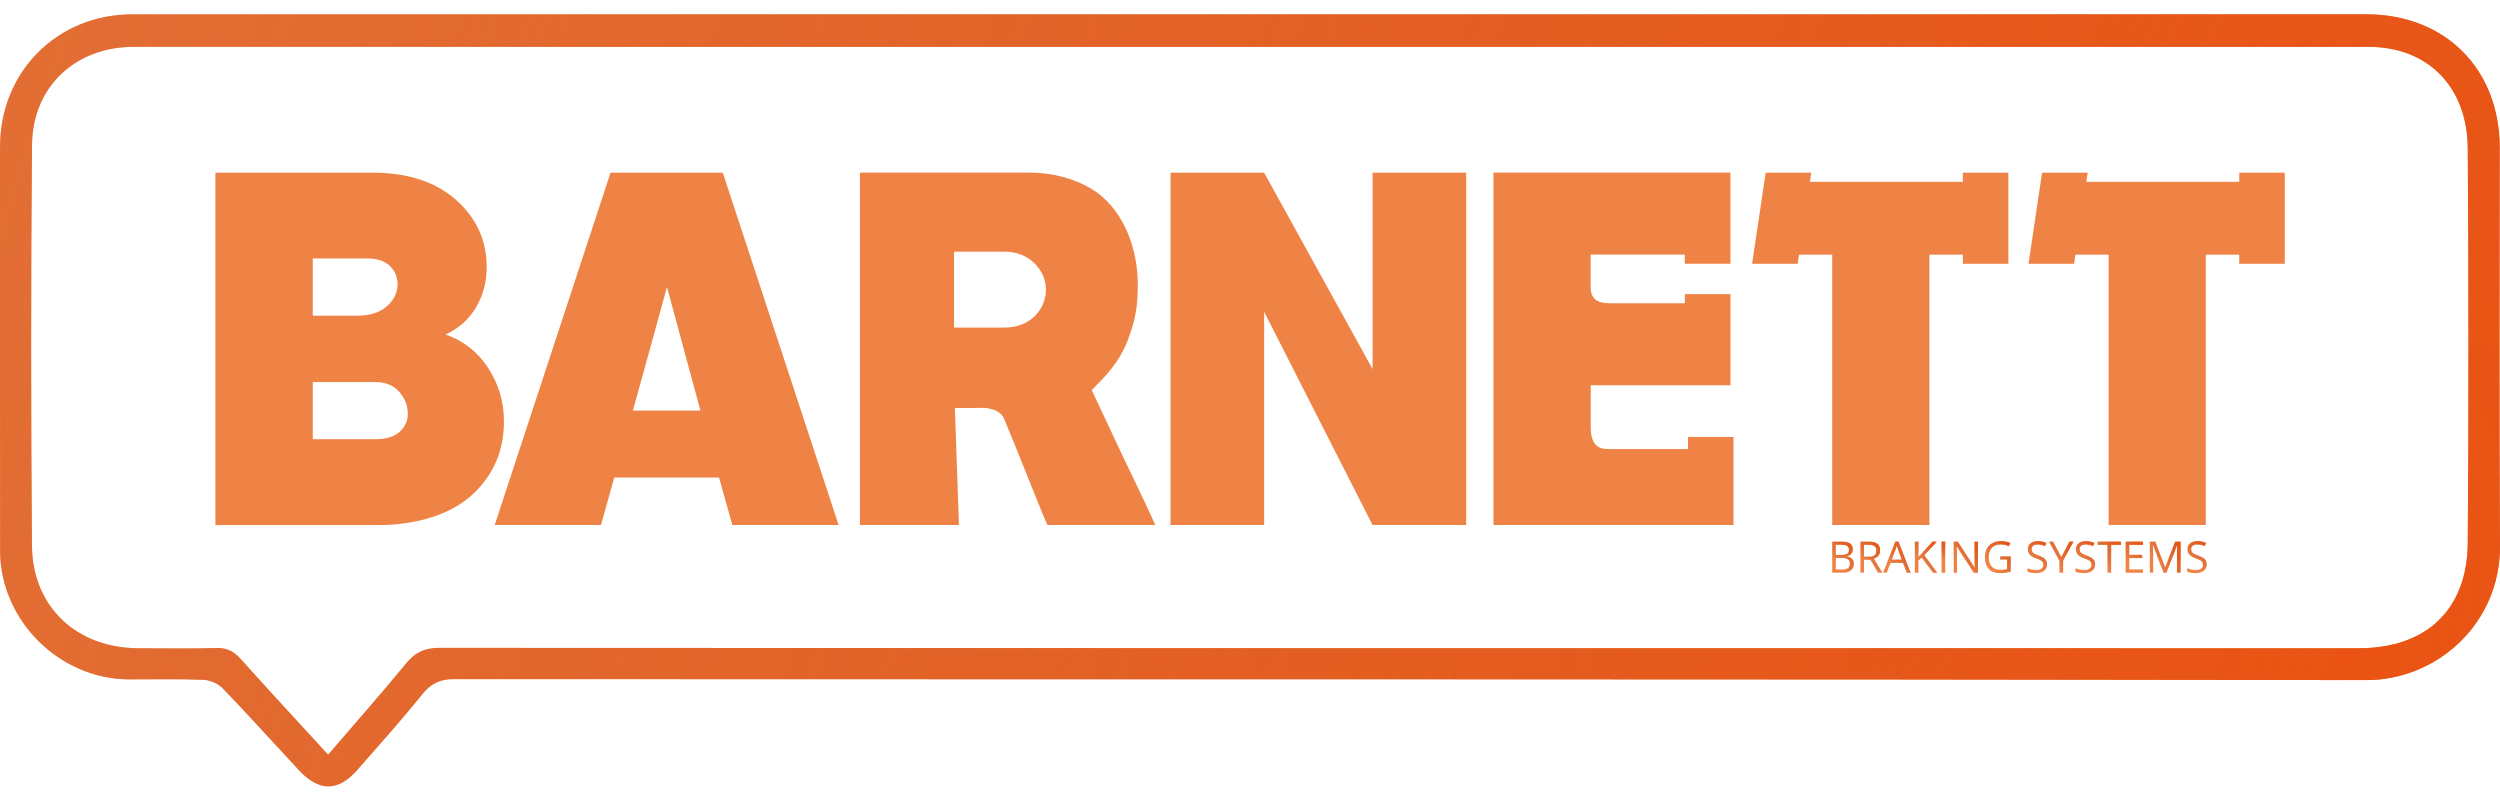 <?xml version="1.0" encoding="UTF-8"?> <svg xmlns="http://www.w3.org/2000/svg" width="81" height="26" viewBox="0 0 81 26" fill="none"> <path d="M80.99 4.79C80.99 2.232 79.222 0.464 76.668 0.464C64.63 0.464 52.591 0.464 40.553 0.464C36.321 0.464 32.091 0.464 27.858 0.464C20.003 0.464 12.146 0.462 4.291 0.464C1.854 0.464 0.001 2.322 0.001 4.758C0.001 9.12 -0.003 13.482 0.003 17.845C0.007 20.1 1.925 22.006 4.18 22.012C4.983 22.014 5.787 21.993 6.59 22.026C6.805 22.033 7.065 22.146 7.215 22.299C8.056 23.173 8.866 24.076 9.694 24.963C10.338 25.652 10.954 25.652 11.569 24.953C12.284 24.141 13.006 23.332 13.685 22.491C13.968 22.139 14.258 22.001 14.715 22.003C35.365 22.014 56.013 21.997 76.662 22.035C78.961 22.039 81.015 20.198 81 17.682C80.969 13.385 80.99 9.087 80.99 4.79ZM79.956 17.594C79.939 19.759 78.605 21.003 76.432 21.003C55.702 21.003 34.97 21.004 14.24 20.991C13.765 20.991 13.457 21.131 13.162 21.491C12.353 22.476 11.506 23.432 10.631 24.453C9.648 23.38 8.713 22.372 7.795 21.347C7.569 21.096 7.339 20.983 6.992 20.995C6.157 21.022 5.32 21.004 4.483 21.003C2.49 20.999 1.051 19.667 1.036 17.684C1.001 13.354 0.999 9.024 1.038 4.694C1.055 2.807 2.446 1.518 4.327 1.518C28.47 1.516 52.612 1.516 76.752 1.518C78.651 1.518 79.942 2.805 79.956 4.802C79.984 9.066 79.988 13.331 79.956 17.594Z" fill="#EF8346"></path> <path d="M80.99 4.79C80.99 2.232 79.222 0.464 76.668 0.464C64.63 0.464 52.591 0.464 40.553 0.464C36.321 0.464 32.091 0.464 27.858 0.464C20.003 0.464 12.146 0.462 4.291 0.464C1.854 0.464 0.001 2.322 0.001 4.758C0.001 9.12 -0.003 13.482 0.003 17.845C0.007 20.1 1.925 22.006 4.18 22.012C4.983 22.014 5.787 21.993 6.59 22.026C6.805 22.033 7.065 22.146 7.215 22.299C8.056 23.173 8.866 24.076 9.694 24.963C10.338 25.652 10.954 25.652 11.569 24.953C12.284 24.141 13.006 23.332 13.685 22.491C13.968 22.139 14.258 22.001 14.715 22.003C35.365 22.014 56.013 21.997 76.662 22.035C78.961 22.039 81.015 20.198 81 17.682C80.969 13.385 80.99 9.087 80.99 4.79ZM79.956 17.594C79.939 19.759 78.605 21.003 76.432 21.003C55.702 21.003 34.97 21.004 14.24 20.991C13.765 20.991 13.457 21.131 13.162 21.491C12.353 22.476 11.506 23.432 10.631 24.453C9.648 23.38 8.713 22.372 7.795 21.347C7.569 21.096 7.339 20.983 6.992 20.995C6.157 21.022 5.32 21.004 4.483 21.003C2.49 20.999 1.051 19.667 1.036 17.684C1.001 13.354 0.999 9.024 1.038 4.694C1.055 2.807 2.446 1.518 4.327 1.518C28.47 1.516 52.612 1.516 76.752 1.518C78.651 1.518 79.942 2.805 79.956 4.802C79.984 9.066 79.988 13.331 79.956 17.594Z" fill="url(#paint0_radial_106_6919)"></path> <path d="M6.979 17.011V5.594H12.082C13.257 5.594 14.209 5.92 14.88 6.574C15.474 7.144 15.769 7.838 15.769 8.654C15.769 9.133 15.654 9.566 15.424 9.957C15.194 10.348 14.864 10.641 14.435 10.84C15.018 11.038 15.477 11.4 15.819 11.925C16.16 12.45 16.328 13.026 16.328 13.655C16.328 14.565 16.016 15.327 15.389 15.946C14.675 16.657 13.525 17.013 12.242 17.013H6.979V17.011ZM11.879 8.374H10.134V10.227H11.582C11.989 10.227 12.307 10.126 12.537 9.921C12.767 9.718 12.881 9.48 12.881 9.212C12.881 8.978 12.799 8.781 12.634 8.618C12.471 8.455 12.219 8.374 11.879 8.374ZM12.159 12.379H10.134V14.231H12.159C12.498 14.231 12.761 14.153 12.941 13.996C13.121 13.839 13.213 13.643 13.213 13.409C13.213 13.141 13.119 12.902 12.933 12.693C12.745 12.482 12.489 12.379 12.159 12.379Z" fill="#EF8346"></path> <path d="M19.782 5.594H23.418L27.171 17.011H23.729L23.297 15.473H19.902L19.471 17.011H16.028L19.782 5.594ZM21.61 9.3L20.506 13.304H22.694L21.61 9.3Z" fill="#EF8346"></path> <path d="M59.364 17.549H59.648C59.782 17.549 59.878 17.569 59.937 17.609C59.996 17.649 60.027 17.712 60.027 17.798C60.027 17.858 60.01 17.908 59.977 17.946C59.945 17.984 59.895 18.009 59.832 18.021V18.028C59.985 18.055 60.062 18.136 60.062 18.27C60.062 18.36 60.031 18.431 59.97 18.48C59.908 18.53 59.824 18.555 59.715 18.555H59.364V17.549ZM59.481 17.979H59.675C59.757 17.979 59.816 17.965 59.853 17.94C59.889 17.913 59.907 17.871 59.907 17.81C59.907 17.754 59.887 17.712 59.845 17.687C59.805 17.662 59.74 17.649 59.652 17.649H59.479V17.979H59.481ZM59.481 18.078V18.454H59.692C59.772 18.454 59.834 18.438 59.876 18.406C59.916 18.375 59.937 18.325 59.937 18.258C59.937 18.195 59.916 18.149 59.874 18.12C59.832 18.091 59.769 18.076 59.682 18.076H59.481V18.078Z" fill="#EF8346"></path> <path d="M59.364 17.549H59.648C59.782 17.549 59.878 17.569 59.937 17.609C59.996 17.649 60.027 17.712 60.027 17.798C60.027 17.858 60.01 17.908 59.977 17.946C59.945 17.984 59.895 18.009 59.832 18.021V18.028C59.985 18.055 60.062 18.136 60.062 18.27C60.062 18.36 60.031 18.431 59.97 18.48C59.908 18.53 59.824 18.555 59.715 18.555H59.364V17.549ZM59.481 17.979H59.675C59.757 17.979 59.816 17.965 59.853 17.94C59.889 17.913 59.907 17.871 59.907 17.81C59.907 17.754 59.887 17.712 59.845 17.687C59.805 17.662 59.74 17.649 59.652 17.649H59.479V17.979H59.481ZM59.481 18.078V18.454H59.692C59.772 18.454 59.834 18.438 59.876 18.406C59.916 18.375 59.937 18.325 59.937 18.258C59.937 18.195 59.916 18.149 59.874 18.12C59.832 18.091 59.769 18.076 59.682 18.076H59.481V18.078Z" fill="url(#paint1_radial_106_6919)"></path> <path d="M60.394 18.137V18.554H60.277V17.549H60.553C60.676 17.549 60.768 17.572 60.827 17.619C60.887 17.667 60.915 17.738 60.915 17.832C60.915 17.964 60.848 18.054 60.712 18.102L60.986 18.554H60.848L60.605 18.137H60.394ZM60.394 18.037H60.555C60.638 18.037 60.699 18.02 60.737 17.987C60.776 17.955 60.795 17.905 60.795 17.84C60.795 17.773 60.776 17.725 60.735 17.696C60.695 17.667 60.634 17.652 60.546 17.652H60.394V18.037Z" fill="#EF8346"></path> <path d="M60.394 18.137V18.554H60.277V17.549H60.553C60.676 17.549 60.768 17.572 60.827 17.619C60.887 17.667 60.915 17.738 60.915 17.832C60.915 17.964 60.848 18.054 60.712 18.102L60.986 18.554H60.848L60.605 18.137H60.394ZM60.394 18.037H60.555C60.638 18.037 60.699 18.02 60.737 17.987C60.776 17.955 60.795 17.905 60.795 17.84C60.795 17.773 60.776 17.725 60.735 17.696C60.695 17.667 60.634 17.652 60.546 17.652H60.394V18.037Z" fill="url(#paint2_radial_106_6919)"></path> <path d="M61.782 18.556L61.657 18.236H61.255L61.13 18.556H61.012L61.41 17.546H61.508L61.904 18.556H61.782ZM61.619 18.131L61.502 17.818C61.487 17.778 61.471 17.73 61.456 17.673C61.447 17.717 61.431 17.765 61.412 17.818L61.293 18.131H61.619Z" fill="#EF8346"></path> <path d="M61.782 18.556L61.657 18.236H61.255L61.13 18.556H61.012L61.41 17.546H61.508L61.904 18.556H61.782ZM61.619 18.131L61.502 17.818C61.487 17.778 61.471 17.73 61.456 17.673C61.447 17.717 61.431 17.765 61.412 17.818L61.293 18.131H61.619Z" fill="url(#paint3_radial_106_6919)"></path> <path d="M62.767 18.556H62.629L62.263 18.067L62.158 18.161V18.556H62.041V17.55H62.158V18.048L62.614 17.55H62.752L62.348 17.987L62.767 18.556Z" fill="#EF8346"></path> <path d="M62.767 18.556H62.629L62.263 18.067L62.158 18.161V18.556H62.041V17.55H62.158V18.048L62.614 17.55H62.752L62.348 17.987L62.767 18.556Z" fill="url(#paint4_radial_106_6919)"></path> <path d="M62.907 18.556V17.55H63.024V18.556H62.907Z" fill="#EF8346"></path> <path d="M62.907 18.556V17.55H63.024V18.556H62.907Z" fill="url(#paint5_radial_106_6919)"></path> <path d="M64.085 18.556H63.951L63.401 17.711H63.396C63.403 17.81 63.407 17.9 63.407 17.983V18.556H63.3V17.55H63.432L63.98 18.391H63.986C63.986 18.379 63.982 18.339 63.98 18.272C63.976 18.205 63.976 18.157 63.976 18.128V17.552H64.085V18.556Z" fill="#EF8346"></path> <path d="M64.085 18.556H63.951L63.401 17.711H63.396C63.403 17.81 63.407 17.9 63.407 17.983V18.556H63.3V17.55H63.432L63.98 18.391H63.986C63.986 18.379 63.982 18.339 63.98 18.272C63.976 18.205 63.976 18.157 63.976 18.128V17.552H64.085V18.556Z" fill="url(#paint6_radial_106_6919)"></path> <path d="M64.806 18.029H65.147V18.518C65.093 18.535 65.04 18.548 64.984 18.556C64.928 18.566 64.865 18.57 64.792 18.57C64.641 18.57 64.522 18.523 64.436 18.433C64.352 18.343 64.31 18.215 64.31 18.052C64.31 17.947 64.331 17.857 64.373 17.776C64.415 17.698 64.474 17.638 64.555 17.596C64.633 17.554 64.725 17.533 64.833 17.533C64.94 17.533 65.04 17.552 65.133 17.592L65.087 17.696C64.997 17.657 64.909 17.638 64.825 17.638C64.702 17.638 64.606 17.675 64.538 17.747C64.469 17.82 64.434 17.922 64.434 18.05C64.434 18.186 64.467 18.29 64.534 18.359C64.601 18.43 64.697 18.464 64.825 18.464C64.894 18.464 64.963 18.456 65.03 18.439V18.129H64.806V18.029Z" fill="#EF8346"></path> <path d="M64.806 18.029H65.147V18.518C65.093 18.535 65.04 18.548 64.984 18.556C64.928 18.566 64.865 18.57 64.792 18.57C64.641 18.57 64.522 18.523 64.436 18.433C64.352 18.343 64.31 18.215 64.31 18.052C64.31 17.947 64.331 17.857 64.373 17.776C64.415 17.698 64.474 17.638 64.555 17.596C64.633 17.554 64.725 17.533 64.833 17.533C64.94 17.533 65.04 17.552 65.133 17.592L65.087 17.696C64.997 17.657 64.909 17.638 64.825 17.638C64.702 17.638 64.606 17.675 64.538 17.747C64.469 17.82 64.434 17.922 64.434 18.05C64.434 18.186 64.467 18.29 64.534 18.359C64.601 18.43 64.697 18.464 64.825 18.464C64.894 18.464 64.963 18.456 65.03 18.439V18.129H64.806V18.029Z" fill="url(#paint7_radial_106_6919)"></path> <path d="M66.324 18.287C66.324 18.375 66.291 18.444 66.228 18.494C66.163 18.544 66.076 18.569 65.967 18.569C65.849 18.569 65.757 18.553 65.691 18.523V18.41C65.734 18.427 65.778 18.44 65.826 18.452C65.873 18.462 65.923 18.467 65.969 18.467C66.048 18.467 66.105 18.452 66.145 18.423C66.186 18.394 66.205 18.352 66.205 18.299C66.205 18.264 66.197 18.235 66.184 18.212C66.17 18.189 66.145 18.17 66.113 18.151C66.08 18.132 66.031 18.111 65.963 18.088C65.87 18.055 65.802 18.015 65.762 17.969C65.722 17.923 65.703 17.864 65.703 17.789C65.703 17.712 65.732 17.649 65.791 17.603C65.849 17.557 65.927 17.534 66.023 17.534C66.123 17.534 66.214 17.553 66.299 17.59L66.262 17.691C66.18 17.657 66.1 17.64 66.021 17.64C65.96 17.64 65.91 17.653 65.875 17.68C65.841 17.707 65.824 17.743 65.824 17.791C65.824 17.825 65.829 17.854 65.843 17.877C65.856 17.9 65.877 17.919 65.908 17.938C65.939 17.958 65.984 17.977 66.048 18C66.153 18.038 66.226 18.078 66.266 18.12C66.303 18.163 66.324 18.218 66.324 18.287Z" fill="#EF8346"></path> <path d="M66.324 18.287C66.324 18.375 66.291 18.444 66.228 18.494C66.163 18.544 66.076 18.569 65.967 18.569C65.849 18.569 65.757 18.553 65.691 18.523V18.41C65.734 18.427 65.778 18.44 65.826 18.452C65.873 18.462 65.923 18.467 65.969 18.467C66.048 18.467 66.105 18.452 66.145 18.423C66.186 18.394 66.205 18.352 66.205 18.299C66.205 18.264 66.197 18.235 66.184 18.212C66.17 18.189 66.145 18.17 66.113 18.151C66.08 18.132 66.031 18.111 65.963 18.088C65.87 18.055 65.802 18.015 65.762 17.969C65.722 17.923 65.703 17.864 65.703 17.789C65.703 17.712 65.732 17.649 65.791 17.603C65.849 17.557 65.927 17.534 66.023 17.534C66.123 17.534 66.214 17.553 66.299 17.59L66.262 17.691C66.18 17.657 66.1 17.64 66.021 17.64C65.96 17.64 65.91 17.653 65.875 17.68C65.841 17.707 65.824 17.743 65.824 17.791C65.824 17.825 65.829 17.854 65.843 17.877C65.856 17.9 65.877 17.919 65.908 17.938C65.939 17.958 65.984 17.977 66.048 18C66.153 18.038 66.226 18.078 66.266 18.12C66.303 18.163 66.324 18.218 66.324 18.287Z" fill="url(#paint8_radial_106_6919)"></path> <path d="M66.785 18.052L67.053 17.549H67.18L66.845 18.166V18.556H66.726V18.171L66.391 17.55H66.519L66.785 18.052Z" fill="#EF8346"></path> <path d="M66.785 18.052L67.053 17.549H67.18L66.845 18.166V18.556H66.726V18.171L66.391 17.55H66.519L66.785 18.052Z" fill="url(#paint9_radial_106_6919)"></path> <path d="M67.883 18.287C67.883 18.375 67.851 18.444 67.787 18.494C67.722 18.544 67.636 18.569 67.525 18.569C67.406 18.569 67.314 18.553 67.249 18.523V18.41C67.291 18.427 67.335 18.44 67.383 18.452C67.431 18.462 67.481 18.467 67.527 18.467C67.605 18.467 67.663 18.452 67.703 18.423C67.743 18.394 67.763 18.352 67.763 18.299C67.763 18.264 67.755 18.235 67.741 18.212C67.728 18.189 67.703 18.17 67.671 18.151C67.638 18.132 67.588 18.111 67.521 18.088C67.427 18.055 67.36 18.015 67.32 17.969C67.28 17.923 67.26 17.864 67.26 17.789C67.26 17.712 67.289 17.649 67.349 17.603C67.406 17.557 67.485 17.534 67.581 17.534C67.68 17.534 67.772 17.553 67.856 17.59L67.82 17.691C67.738 17.657 67.655 17.64 67.577 17.64C67.515 17.64 67.466 17.653 67.431 17.68C67.397 17.707 67.379 17.743 67.379 17.791C67.379 17.825 67.385 17.854 67.398 17.877C67.412 17.9 67.433 17.919 67.464 17.938C67.494 17.958 67.54 17.977 67.603 18C67.709 18.038 67.782 18.078 67.822 18.12C67.864 18.163 67.883 18.218 67.883 18.287Z" fill="#EF8346"></path> <path d="M67.883 18.287C67.883 18.375 67.851 18.444 67.787 18.494C67.722 18.544 67.636 18.569 67.525 18.569C67.406 18.569 67.314 18.553 67.249 18.523V18.41C67.291 18.427 67.335 18.44 67.383 18.452C67.431 18.462 67.481 18.467 67.527 18.467C67.605 18.467 67.663 18.452 67.703 18.423C67.743 18.394 67.763 18.352 67.763 18.299C67.763 18.264 67.755 18.235 67.741 18.212C67.728 18.189 67.703 18.17 67.671 18.151C67.638 18.132 67.588 18.111 67.521 18.088C67.427 18.055 67.36 18.015 67.32 17.969C67.28 17.923 67.26 17.864 67.26 17.789C67.26 17.712 67.289 17.649 67.349 17.603C67.406 17.557 67.485 17.534 67.581 17.534C67.68 17.534 67.772 17.553 67.856 17.59L67.82 17.691C67.738 17.657 67.655 17.64 67.577 17.64C67.515 17.64 67.466 17.653 67.431 17.68C67.397 17.707 67.379 17.743 67.379 17.791C67.379 17.825 67.385 17.854 67.398 17.877C67.412 17.9 67.433 17.919 67.464 17.938C67.494 17.958 67.54 17.977 67.603 18C67.709 18.038 67.782 18.078 67.822 18.12C67.864 18.163 67.883 18.218 67.883 18.287Z" fill="url(#paint10_radial_106_6919)"></path> <path d="M68.4 18.556H68.283V17.653H67.965V17.55H68.719V17.653H68.401V18.556H68.4Z" fill="#EF8346"></path> <path d="M68.4 18.556H68.283V17.653H67.965V17.55H68.719V17.653H68.401V18.556H68.4Z" fill="url(#paint11_radial_106_6919)"></path> <path d="M69.433 18.556H68.871V17.55H69.433V17.653H68.988V17.977H69.406V18.081H68.988V18.45H69.433V18.556Z" fill="#EF8346"></path> <path d="M69.433 18.556H68.871V17.55H69.433V17.653H68.988V17.977H69.406V18.081H68.988V18.45H69.433V18.556Z" fill="url(#paint12_radial_106_6919)"></path> <path d="M70.099 18.556L69.758 17.663H69.752C69.758 17.734 69.762 17.819 69.762 17.915V18.554H69.654V17.549H69.831L70.149 18.378H70.154L70.476 17.549H70.651V18.554H70.534V17.907C70.534 17.832 70.537 17.752 70.543 17.666H70.537L70.193 18.556H70.099Z" fill="#EF8346"></path> <path d="M70.099 18.556L69.758 17.663H69.752C69.758 17.734 69.762 17.819 69.762 17.915V18.554H69.654V17.549H69.831L70.149 18.378H70.154L70.476 17.549H70.651V18.554H70.534V17.907C70.534 17.832 70.537 17.752 70.543 17.666H70.537L70.193 18.556H70.099Z" fill="url(#paint13_radial_106_6919)"></path> <path d="M71.496 18.287C71.496 18.375 71.464 18.444 71.4 18.494C71.335 18.544 71.249 18.569 71.14 18.569C71.021 18.569 70.929 18.553 70.864 18.523V18.41C70.906 18.427 70.95 18.44 70.998 18.452C71.046 18.462 71.096 18.467 71.142 18.467C71.22 18.467 71.278 18.452 71.318 18.423C71.358 18.394 71.377 18.352 71.377 18.299C71.377 18.264 71.37 18.235 71.356 18.212C71.343 18.189 71.318 18.17 71.285 18.151C71.253 18.132 71.203 18.111 71.136 18.088C71.042 18.055 70.975 18.015 70.935 17.969C70.895 17.923 70.876 17.864 70.876 17.789C70.876 17.712 70.904 17.649 70.964 17.603C71.021 17.557 71.1 17.534 71.195 17.534C71.295 17.534 71.387 17.553 71.471 17.59L71.435 17.691C71.353 17.657 71.27 17.64 71.192 17.64C71.13 17.64 71.081 17.653 71.046 17.68C71.011 17.707 70.994 17.743 70.994 17.791C70.994 17.825 71 17.854 71.013 17.877C71.027 17.9 71.048 17.919 71.079 17.938C71.109 17.958 71.155 17.977 71.219 18C71.324 18.038 71.397 18.078 71.437 18.12C71.475 18.163 71.496 18.218 71.496 18.287Z" fill="#EF8346"></path> <path d="M71.496 18.287C71.496 18.375 71.464 18.444 71.4 18.494C71.335 18.544 71.249 18.569 71.14 18.569C71.021 18.569 70.929 18.553 70.864 18.523V18.41C70.906 18.427 70.95 18.44 70.998 18.452C71.046 18.462 71.096 18.467 71.142 18.467C71.22 18.467 71.278 18.452 71.318 18.423C71.358 18.394 71.377 18.352 71.377 18.299C71.377 18.264 71.37 18.235 71.356 18.212C71.343 18.189 71.318 18.17 71.285 18.151C71.253 18.132 71.203 18.111 71.136 18.088C71.042 18.055 70.975 18.015 70.935 17.969C70.895 17.923 70.876 17.864 70.876 17.789C70.876 17.712 70.904 17.649 70.964 17.603C71.021 17.557 71.1 17.534 71.195 17.534C71.295 17.534 71.387 17.553 71.471 17.59L71.435 17.691C71.353 17.657 71.27 17.64 71.192 17.64C71.13 17.64 71.081 17.653 71.046 17.68C71.011 17.707 70.994 17.743 70.994 17.791C70.994 17.825 71 17.854 71.013 17.877C71.027 17.9 71.048 17.919 71.079 17.938C71.109 17.958 71.155 17.977 71.219 18C71.324 18.038 71.397 18.078 71.437 18.12C71.475 18.163 71.496 18.218 71.496 18.287Z" fill="url(#paint14_radial_106_6919)"></path> <path d="M58.684 5.594L58.643 5.89H63.596V5.594H65.071V8.547H63.596V8.252H62.513V17.011H59.364V8.252H58.289L58.245 8.547H56.768L57.208 5.594" fill="#EF8346"></path> <path d="M67.641 5.594L67.598 5.89H72.551V5.594H74.028V8.547H72.551V8.252H71.468V17.011H68.319V8.252H67.244L67.2 8.547H65.723L66.163 5.594" fill="#EF8346"></path> <path d="M36.396 14.819C36.396 14.819 35.377 12.645 35.377 12.651C35.377 12.574 36.189 11.978 36.551 10.997C36.779 10.379 36.873 9.945 36.863 9.139C36.85 8.093 36.442 6.888 35.535 6.232C35.085 5.907 34.294 5.593 33.388 5.593H27.862V17.009H31.07L30.939 13.22C30.939 13.22 31.876 13.22 31.882 13.214C32.215 13.243 32.434 13.352 32.528 13.559C32.985 14.634 33.828 16.814 33.938 17.011H37.432C37.266 16.617 36.396 14.819 36.396 14.819ZM33.526 10.241C33.284 10.478 32.953 10.614 32.528 10.614H30.912V8.154H32.528C32.953 8.154 33.284 8.294 33.526 8.539C33.767 8.784 33.888 9.078 33.888 9.386C33.886 9.706 33.765 10.003 33.526 10.241Z" fill="#EF8346"></path> <path d="M56.165 14.157H54.69V14.549H52.088C51.875 14.546 51.54 14.492 51.54 13.852V12.482H56.067V9.53H54.59V9.825H52.186C51.948 9.825 51.538 9.813 51.538 9.317V8.25H54.588V8.545H56.066V5.593H48.388V17.009H56.165V14.157Z" fill="#EF8346"></path> <path d="M37.925 5.594H40.958L44.471 11.959V5.594H47.504V17.011H44.471L40.958 10.102V17.011H37.925V5.594Z" fill="#EF8346"></path> <defs> <radialGradient id="paint0_radial_106_6919" cx="0" cy="0" r="1" gradientUnits="userSpaceOnUse" gradientTransform="translate(76 21) rotate(-161.358) scale(131.393 439.243)"> <stop stop-color="#EA5313"></stop> <stop offset="1" stop-color="#C05021" stop-opacity="0"></stop> </radialGradient> <radialGradient id="paint1_radial_106_6919" cx="0" cy="0" r="1" gradientUnits="userSpaceOnUse" gradientTransform="translate(59.993 17.571) rotate(136.124) scale(0.812 6.868)"> <stop stop-color="#EA5313"></stop> <stop offset="1" stop-color="#C05021" stop-opacity="0"></stop> </radialGradient> <radialGradient id="paint2_radial_106_6919" cx="0" cy="0" r="1" gradientUnits="userSpaceOnUse" gradientTransform="translate(60.916 17.57) rotate(136.592) scale(0.819 6.922)"> <stop stop-color="#EA5313"></stop> <stop offset="1" stop-color="#C05021" stop-opacity="0"></stop> </radialGradient> <radialGradient id="paint3_radial_106_6919" cx="0" cy="0" r="1" gradientUnits="userSpaceOnUse" gradientTransform="translate(61.816 17.568) rotate(142.987) scale(0.939 7.637)"> <stop stop-color="#EA5313"></stop> <stop offset="1" stop-color="#C05021" stop-opacity="0"></stop> </radialGradient> <radialGradient id="paint4_radial_106_6919" cx="0" cy="0" r="1" gradientUnits="userSpaceOnUse" gradientTransform="translate(62.695 17.571) rotate(137.279) scale(0.83 7)"> <stop stop-color="#EA5313"></stop> <stop offset="1" stop-color="#C05021" stop-opacity="0"></stop> </radialGradient> <radialGradient id="paint5_radial_106_6919" cx="0" cy="0" r="1" gradientUnits="userSpaceOnUse" gradientTransform="translate(63.013 17.571) rotate(99.887) scale(0.571 1.636)"> <stop stop-color="#EA5313"></stop> <stop offset="1" stop-color="#C05021" stop-opacity="0"></stop> </radialGradient> <radialGradient id="paint6_radial_106_6919" cx="0" cy="0" r="1" gradientUnits="userSpaceOnUse" gradientTransform="translate(64.008 17.571) rotate(139.515) scale(0.867 7.247)"> <stop stop-color="#EA5313"></stop> <stop offset="1" stop-color="#C05021" stop-opacity="0"></stop> </radialGradient> <radialGradient id="paint7_radial_106_6919" cx="0" cy="0" r="1" gradientUnits="userSpaceOnUse" gradientTransform="translate(65.064 17.555) rotate(140.467) scale(0.911 7.572)"> <stop stop-color="#EA5313"></stop> <stop offset="1" stop-color="#C05021" stop-opacity="0"></stop> </radialGradient> <radialGradient id="paint8_radial_106_6919" cx="0" cy="0" r="1" gradientUnits="userSpaceOnUse" gradientTransform="translate(66.261 17.556) rotate(132.511) scale(0.785 6.622)"> <stop stop-color="#EA5313"></stop> <stop offset="1" stop-color="#C05021" stop-opacity="0"></stop> </radialGradient> <radialGradient id="paint9_radial_106_6919" cx="0" cy="0" r="1" gradientUnits="userSpaceOnUse" gradientTransform="translate(67.102 17.57) rotate(139.599) scale(0.87 7.269)"> <stop stop-color="#EA5313"></stop> <stop offset="1" stop-color="#C05021" stop-opacity="0"></stop> </radialGradient> <radialGradient id="paint10_radial_106_6919" cx="0" cy="0" r="1" gradientUnits="userSpaceOnUse" gradientTransform="translate(67.821 17.556) rotate(132.598) scale(0.787 6.633)"> <stop stop-color="#EA5313"></stop> <stop offset="1" stop-color="#C05021" stop-opacity="0"></stop> </radialGradient> <radialGradient id="paint11_radial_106_6919" cx="0" cy="0" r="1" gradientUnits="userSpaceOnUse" gradientTransform="translate(68.645 17.571) rotate(138.386) scale(0.848 7.123)"> <stop stop-color="#EA5313"></stop> <stop offset="1" stop-color="#C05021" stop-opacity="0"></stop> </radialGradient> <radialGradient id="paint12_radial_106_6919" cx="0" cy="0" r="1" gradientUnits="userSpaceOnUse" gradientTransform="translate(69.377 17.571) rotate(129.935) scale(0.734 6.116)"> <stop stop-color="#EA5313"></stop> <stop offset="1" stop-color="#C05021" stop-opacity="0"></stop> </radialGradient> <radialGradient id="paint13_radial_106_6919" cx="0" cy="0" r="1" gradientUnits="userSpaceOnUse" gradientTransform="translate(70.552 17.57) rotate(146.007) scale(1.009 7.915)"> <stop stop-color="#EA5313"></stop> <stop offset="1" stop-color="#C05021" stop-opacity="0"></stop> </radialGradient> <radialGradient id="paint14_radial_106_6919" cx="0" cy="0" r="1" gradientUnits="userSpaceOnUse" gradientTransform="translate(71.434 17.556) rotate(132.511) scale(0.785 6.622)"> <stop stop-color="#EA5313"></stop> <stop offset="1" stop-color="#C05021" stop-opacity="0"></stop> </radialGradient> </defs> </svg> 